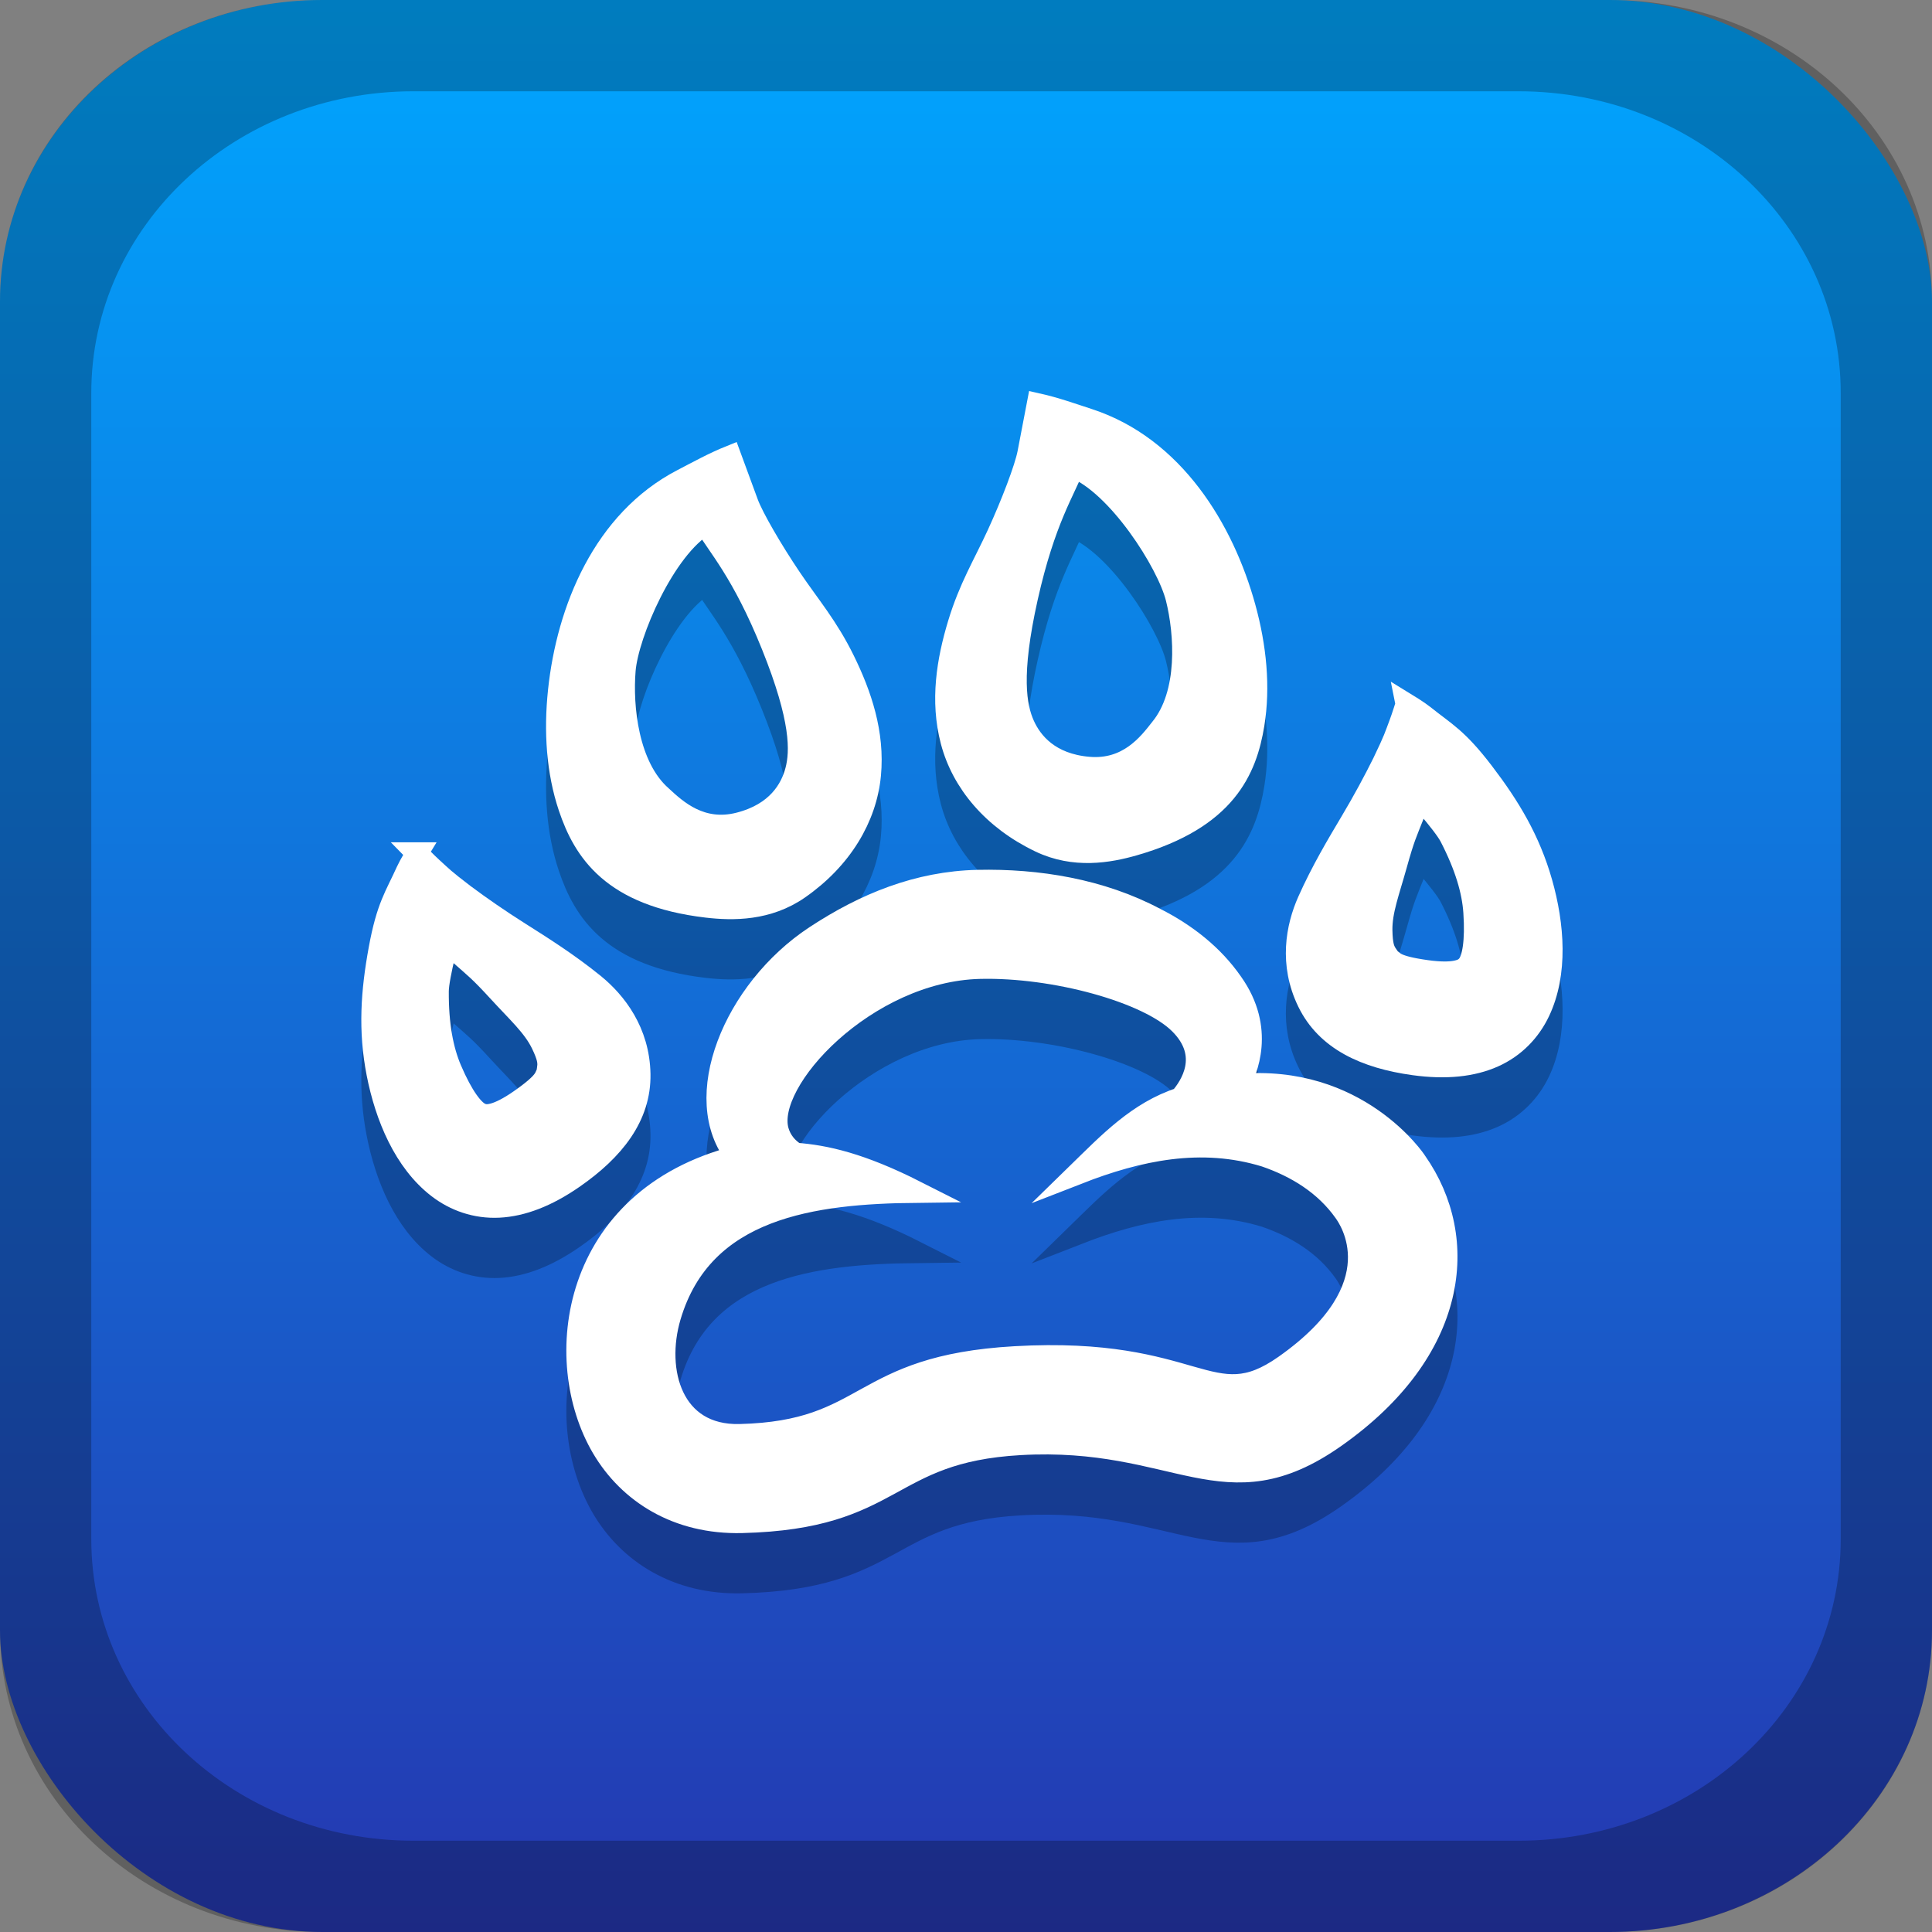 <?xml version="1.0" encoding="UTF-8" standalone="no"?>
<!-- Created with Inkscape (http://www.inkscape.org/) -->

<svg
   width="16"
   height="16"
   viewBox="0 0 4.233 4.233"
   version="1.1"
   id="svg1"
   xml:space="preserve"
   inkscape:version="1.4 (e7c3feb100, 2024-10-09)"
   sodipodi:docname="netpaws_website_favicon_square_simple.svg"
   inkscape:export-filename="favicon-512px.png"
   inkscape:export-xdpi="3072"
   inkscape:export-ydpi="3072"
   xmlns:inkscape="http://www.inkscape.org/namespaces/inkscape"
   xmlns:sodipodi="http://sodipodi.sourceforge.net/DTD/sodipodi-0.dtd"
   xmlns:xlink="http://www.w3.org/1999/xlink"
   xmlns="http://www.w3.org/2000/svg"
   xmlns:svg="http://www.w3.org/2000/svg"><rect x="0" y="0" width="4.233" height="4.233" fill="#808080" stroke="none"/><sodipodi:namedview
     id="namedview1"
     pagecolor="#ffffff"
     bordercolor="#000000"
     borderopacity="0.25"
     inkscape:showpageshadow="2"
     inkscape:pageopacity="0.0"
     inkscape:pagecheckerboard="0"
     inkscape:deskcolor="#d1d1d1"
     inkscape:document-units="px"
     inkscape:zoom="32"
     inkscape:cx="8"
     inkscape:cy="4.296875"
     inkscape:window-width="1920"
     inkscape:window-height="1012"
     inkscape:window-x="0"
     inkscape:window-y="0"
     inkscape:window-maximized="1"
     inkscape:current-layer="layer1" /><defs
     id="defs1"><linearGradient
       id="linearGradient3"
       inkscape:collect="always"><stop
         style="stop-color:#00a6ff;stop-opacity:1;"
         offset="0"
         id="stop3" /><stop
         style="stop-color:#2537b0;stop-opacity:1;"
         offset="1"
         id="stop4" /></linearGradient><inkscape:path-effect
       effect="taper_stroke"
       id="path-effect1931"
       is_visible="true"
       lpeversion="1"
       stroke_width="5.292"
       attach_start="1.671"
       end_offset="0.456"
       start_smoothing="0.5"
       end_smoothing="0.5"
       jointype="extrapolated"
       start_shape="center"
       end_shape="center"
       miter_limit="100" /><inkscape:path-effect
       effect="taper_stroke"
       id="path-effect1869"
       is_visible="true"
       lpeversion="1"
       stroke_width="5.292"
       attach_start="0.882"
       end_offset="0.717"
       start_smoothing="0.5"
       end_smoothing="0.5"
       jointype="extrapolated"
       start_shape="center"
       end_shape="center"
       miter_limit="100" /><inkscape:path-effect
       effect="taper_stroke"
       id="path-effect1865"
       is_visible="true"
       lpeversion="1"
       stroke_width="5.292"
       attach_start="0.476"
       end_offset="0.529"
       start_smoothing="0.5"
       end_smoothing="0.5"
       jointype="extrapolated"
       start_shape="center"
       end_shape="center"
       miter_limit="100" /><filter
       style="color-interpolation-filters:sRGB;"
       inkscape:label="Drop Shadow"
       id="filter5"
       x="-0.082"
       y="-0.088"
       width="1.224"
       height="1.238"><feFlood
         result="flood"
         in="SourceGraphic"
         flood-opacity="0.498"
         flood-color="rgb(0,0,0)"
         id="feFlood4" /><feGaussianBlur
         result="blur"
         in="SourceGraphic"
         stdDeviation="3"
         id="feGaussianBlur4" /><feOffset
         result="offset"
         in="blur"
         dx="6"
         dy="6"
         id="feOffset4" /><feComposite
         result="comp1"
         operator="in"
         in="flood"
         in2="offset"
         id="feComposite4" /><feComposite
         result="comp2"
         operator="over"
         in2="comp1"
         id="feComposite5"
         in="SourceGraphic" /></filter><filter
       style="color-interpolation-filters:sRGB;"
       inkscape:label="Drop Shadow"
       id="filter16"
       x="-0.058"
       y="-0.063"
       width="1.156"
       height="1.166"><feFlood
         result="flood"
         in="SourceGraphic"
         flood-opacity="0.251"
         flood-color="rgb(0,0,0)"
         id="feFlood15" /><feGaussianBlur
         result="blur"
         in="SourceGraphic"
         stdDeviation="2"
         id="feGaussianBlur15" /><feOffset
         result="offset"
         in="blur"
         dx="4"
         dy="4"
         id="feOffset15" /><feComposite
         result="comp1"
         operator="in"
         in="flood"
         in2="offset"
         id="feComposite15" /><feComposite
         result="comp2"
         operator="over"
         in="SourceGraphic"
         in2="comp1"
         id="feComposite16" /></filter><filter
       style="color-interpolation-filters:sRGB;"
       inkscape:label="Drop Shadow"
       id="filter38"
       x="-0.057"
       y="-0.128"
       width="1.113"
       height="1.184"><feFlood
         result="flood"
         in="SourceGraphic"
         flood-opacity="0.251"
         flood-color="rgb(0,0,0)"
         id="feFlood37" /><feGaussianBlur
         result="blur"
         in="SourceGraphic"
         stdDeviation="0.1"
         id="feGaussianBlur37" /><feOffset
         result="offset"
         in="blur"
         dx="0"
         dy="-0.3"
         id="feOffset37" /><feComposite
         result="comp1"
         operator="out"
         in="flood"
         in2="offset"
         id="feComposite37" /><feComposite
         result="comp2"
         operator="atop"
         in="comp1"
         in2="SourceGraphic"
         id="feComposite38" /></filter><linearGradient
       inkscape:collect="always"
       xlink:href="#linearGradient3"
       id="linearGradient7"
       x1="2.117"
       y1="0"
       x2="2.117"
       y2="4.233"
       gradientUnits="userSpaceOnUse" /><filter
       style="color-interpolation-filters:sRGB;"
       inkscape:label="Drop Shadow"
       id="filter10"
       x="-0.057"
       y="-0.128"
       width="1.113"
       height="1.184"><feFlood
         result="flood"
         in="SourceGraphic"
         flood-opacity="0.251"
         flood-color="rgb(0,0,0)"
         id="feFlood9" /><feGaussianBlur
         result="blur"
         in="SourceGraphic"
         stdDeviation="0.1"
         id="feGaussianBlur9" /><feOffset
         result="offset"
         in="blur"
         dx="0"
         dy="-0.3"
         id="feOffset9" /><feComposite
         result="comp1"
         operator="out"
         in="flood"
         in2="offset"
         id="feComposite9" /><feComposite
         result="comp2"
         operator="atop"
         in="comp1"
         in2="SourceGraphic"
         id="feComposite10" /></filter><filter
       style="color-interpolation-filters:sRGB"
       inkscape:label="Drop Shadow"
       id="filter10-2"
       x="-0.057"
       y="-0.128"
       width="1.113"
       height="1.184"><feFlood
         result="flood"
         in="SourceGraphic"
         flood-opacity="0.251"
         flood-color="rgb(0,0,0)"
         id="feFlood9-6" /><feGaussianBlur
         result="blur"
         in="SourceGraphic"
         stdDeviation="0.1"
         id="feGaussianBlur9-1" /><feOffset
         result="offset"
         in="blur"
         dx="0"
         dy="-0.3"
         id="feOffset9-8" /><feComposite
         result="comp1"
         operator="out"
         in="flood"
         in2="offset"
         id="feComposite9-7" /><feComposite
         result="comp2"
         operator="atop"
         in="comp1"
         in2="SourceGraphic"
         id="feComposite10-9" /></filter><filter
       style="color-interpolation-filters:sRGB"
       inkscape:label="Drop Shadow"
       id="filter10-22"
       x="-0.057"
       y="-0.128"
       width="1.113"
       height="1.184"><feFlood
         result="flood"
         in="SourceGraphic"
         flood-opacity="0.251"
         flood-color="rgb(0,0,0)"
         id="feFlood9-8" /><feGaussianBlur
         result="blur"
         in="SourceGraphic"
         stdDeviation="0.1"
         id="feGaussianBlur9-9" /><feOffset
         result="offset"
         in="blur"
         dx="0"
         dy="-0.3"
         id="feOffset9-7" /><feComposite
         result="comp1"
         operator="out"
         in="flood"
         in2="offset"
         id="feComposite9-3" /><feComposite
         result="comp2"
         operator="atop"
         in="comp1"
         in2="SourceGraphic"
         id="feComposite10-6" /></filter><filter
       style="color-interpolation-filters:sRGB"
       inkscape:label="Drop Shadow"
       id="filter10-0"
       x="-0.057"
       y="-0.128"
       width="1.113"
       height="1.184"><feFlood
         result="flood"
         in="SourceGraphic"
         flood-opacity="0.251"
         flood-color="rgb(0,0,0)"
         id="feFlood9-62" /><feGaussianBlur
         result="blur"
         in="SourceGraphic"
         stdDeviation="0.1"
         id="feGaussianBlur9-6" /><feOffset
         result="offset"
         in="blur"
         dx="0"
         dy="-0.3"
         id="feOffset9-1" /><feComposite
         result="comp1"
         operator="out"
         in="flood"
         in2="offset"
         id="feComposite9-8" /><feComposite
         result="comp2"
         operator="atop"
         in="comp1"
         in2="SourceGraphic"
         id="feComposite10-7" /></filter></defs><g
     inkscape:label="Capa 1"
     inkscape:groupmode="layer"
     id="layer1"><rect
       style="fill:url(#linearGradient7);stroke:#000000;stroke-width:0;stroke-linejoin:round;stroke-miterlimit:10.6;stroke-dasharray:none;paint-order:markers stroke fill"
       id="rect2"
       width="4.233"
       height="4.233"
       x="0"
       y="0"
       rx="0.707"
       ry="0.661" /><g
       inkscape:label="Capa 1"
       id="layer1-3-5"
       transform="matrix(0.026,0,0,0.026,0.346,0.493)"
       style="fill:#000000;stroke:#000000;fill-opacity:1;stroke-opacity:1;opacity:0.25"><path
         id="path2-5-3"
         style="color:#000000;fill:#000000;fill-opacity:1;stroke:#000000;stroke-width:1.852;stroke-dasharray:none;stroke-opacity:1"
         d="m 74.142,20.18 c 1.462,0.326 2.871,0.829 4.293,1.294 7.121,2.33 11.335,9.237 13.153,15.854 0.91,3.312 1.242,6.688 0.73,9.826 -0.623,3.82 -2.352,7.923 -10.068,10.144 -2.143,0.617 -5.028,1.111 -7.898,-0.258 -3.96,-1.889 -6.563,-4.991 -7.477,-8.472 -0.898,-3.419 -0.324,-6.796 0.599,-9.856 0.922,-3.058 2.135,-5.012 3.308,-7.564 1.173,-2.551 2.325,-5.567 2.571,-6.85 z m 3.002,5.279 c -0.743,1.97 -2.446,4.447 -3.909,10.994 -1.463,6.546 -0.967,9.219 -0.272,10.768 0.657,1.464 2.143,3.307 5.457,3.592 3.314,0.285 5.053,-1.949 6.101,-3.298 2.412,-2.942 2.07,-8.015 1.323,-11.003 -0.747,-2.989 -4.963,-9.61 -8.7,-11.053 z"
         sodipodi:nodetypes="cssssssssscczszszc" /><path
         id="path6-5"
         style="color:#000000;fill:#000000;stroke:#000000;stroke-width:1.852;stroke-miterlimit:5.6;stroke-dasharray:none;stroke-opacity:1;fill-opacity:1"
         d="m 69.09,60.342 c -5.034,0.109 -9.523,1.944 -13.691,4.691 -6.849,4.514 -10.593,13.661 -6.631,18.556 -13.959,3.572 -15.663,17.132 -11.301,24.529 2.224,3.771 6.292,6.397 11.748,6.262 13.115,-0.325 12.017,-5.919 23.432,-6.568 13.291,-0.756 17.208,5.959 26.535,-0.6 10.343,-7.273 11.386,-16.69 6.841,-23.175 -0.053,-0.106 -4.931,-7.387 -14.94,-6.493 0.643,-1.147 2.199,-4.711 -0.574,-8.605 -1.609,-2.323 -3.895,-4.11 -6.451,-5.402 -4.599,-2.45 -9.934,-3.305 -14.969,-3.195 z m 17.07,18.334 c -3.55,1.149 -6.043,3.787 -8.63,6.312 5.106,-1.992 10.385,-3.116 15.787,-1.457 2.65,0.908 5.059,2.396 6.69,4.711 0.393,0.558 4.47,6.274 -5.047,12.967 -6.278,4.414 -7.235,-1.606 -22.728,-0.725 -13.403,0.763 -12.102,6.284 -23.197,6.559 -5.716,0.142 -7.25,-5.377 -5.885,-9.992 C 45.887,87.794 55.286,86.643 63.891,86.549 59.196,84.169 56.234,83.529 53.744,83.34 53.008,82.895 52.482,82.239 52.246,81.428 51.022,77.22 59.672,67.91 69.266,67.68 c 6.282,-0.151 14.152,2.002 16.85,4.682 2.698,2.68 0.915,5.314 0.044,6.314 z"
         sodipodi:nodetypes="czcsssssccccczsccssssccssc" /><g
         id="path1867-6"
         style="fill:#000000;stroke:#000000;fill-opacity:1;stroke-opacity:1" /><g
         id="path1929-3-2"
         transform="translate(0.104,-0.687)"
         style="fill:#000000;fill-opacity:1;stroke:#000000;stroke-width:1.852;stroke-dasharray:none;stroke-opacity:1"><path
           id="path1-9"
           style="color:#000000;fill:#000000;stroke:#000000;stroke-width:1.852;stroke-dasharray:none;stroke-opacity:1;fill-opacity:1"
           d="m 21.723,58.709 c 0,0 -0.605,0.985 -0.842,1.51 -0.951,2.109 -1.642,2.951 -2.303,6.547 -0.661,3.596 -0.892,6.848 -0.18,10.491 0.712,3.643 2.284,7.429 5.11,9.606 1.413,1.088 3.179,1.725 5.129,1.627 1.95,-0.098 4.04,-0.894 6.271,-2.444 3.391,-2.355 5.634,-5.172 5.57,-8.732 -0.064,-3.56 -2.002,-6.053 -3.859,-7.56 -2.146,-1.742 -4.386,-3.154 -6.191,-4.294 -1.804,-1.14 -3.378,-2.235 -4.719,-3.234 C 23.864,60.818 23.842,60.726 22.955,59.922 22.529,59.534 21.723,58.709 21.723,58.709 Z m 2.478,7.744 c 0.354,0.227 0.71,0.363 1.147,0.75 1.314,1.164 1.629,1.36 3.296,3.18 1.564,1.707 2.884,2.887 3.598,4.351 0.562,1.151 0.543,1.538 0.553,1.722 0.011,0.209 -0.09,0.788 -0.09,0.788 -0.235,0.337 -0.011,0.69 -2.318,2.293 -0.913,0.634 -1.653,1.002 -2.186,1.147 -0.533,0.145 -0.819,0.11 -1.125,-0.027 -0.611,-0.275 -1.521,-1.428 -2.504,-3.735 -0.7,-1.644 -1.107,-3.754 -1.09,-6.586 0.004,-0.647 0.263,-1.886 0.535,-3.045 0.07,-0.298 0.147,-0.683 0.183,-0.838 z"
           sodipodi:nodetypes="cssssssssscsccsssssssssssc" /></g><path
         id="path2-1"
         style="color:#000000;fill:#000000;fill-opacity:1;stroke:#000000;stroke-width:1.852;stroke-dasharray:none;stroke-opacity:1"
         d="m 48.23,24.579 c -1.389,0.559 -2.699,1.284 -4.026,1.973 -6.649,3.454 -9.687,10.953 -10.408,17.777 -0.361,3.416 -0.141,6.801 0.873,9.814 1.235,3.668 3.606,7.437 11.58,8.377 2.215,0.261 5.141,0.281 7.752,-1.535 3.602,-2.506 5.666,-5.99 6.004,-9.573 0.331,-3.519 -0.783,-6.758 -2.19,-9.629 -1.405,-2.868 -2.92,-4.6 -4.491,-6.927 -1.571,-2.327 -3.197,-5.116 -3.648,-6.342 z m -2.106,5.696 c 1.053,1.823 3.135,3.992 5.64,10.214 2.505,6.223 2.449,8.94 2.014,10.582 -0.41,1.551 -1.578,3.61 -4.802,4.429 -3.224,0.819 -5.302,-1.104 -6.555,-2.265 C 39.564,50.723 39.078,45.662 39.331,42.592 39.584,39.521 42.67,32.304 46.124,30.275 Z"
         sodipodi:nodetypes="cssssssssscczszszc" /><path
         id="path1-3-2"
         style="color:#000000;fill:#000000;fill-opacity:1;stroke:#000000;stroke-width:1.852;stroke-dasharray:none;stroke-opacity:1"
         d="m 105.218,45.456 c 0,0 0.986,0.604 1.435,0.965 1.803,1.449 2.801,1.886 5.02,4.793 2.219,2.906 3.898,5.7 4.915,9.27 1.017,3.57 1.331,7.658 -0.202,10.879 -0.766,1.61 -2.052,2.979 -3.835,3.775 -1.783,0.796 -4.007,1.034 -6.698,0.664 -4.09,-0.563 -7.366,-2.058 -8.922,-5.26 -1.557,-3.202 -0.959,-6.303 0.014,-8.488 1.124,-2.525 2.481,-4.799 3.573,-6.633 1.092,-1.834 1.999,-3.523 2.741,-5.022 1.007,-2.092 0.985,-2.184 1.41,-3.302 0.205,-0.539 0.549,-1.64 0.549,-1.64 z m 1.3,8.027 c -0.213,0.363 -0.468,0.645 -0.682,1.188 -0.644,1.633 -0.836,1.951 -1.497,4.329 -0.621,2.231 -1.262,3.88 -1.235,5.509 0.021,1.281 0.213,1.617 0.288,1.785 0.085,0.191 0.437,0.662 0.437,0.662 0.362,0.194 0.322,0.61 3.106,0.993 1.102,0.152 1.928,0.144 2.468,0.032 0.541,-0.112 0.78,-0.273 0.99,-0.534 0.42,-0.522 0.709,-1.962 0.539,-4.464 -0.121,-1.783 -0.715,-3.848 -2.013,-6.364 -0.297,-0.575 -1.089,-1.562 -1.857,-2.472 -0.197,-0.234 -0.441,-0.542 -0.543,-0.664 z"
         sodipodi:nodetypes="cssssssssscsccsssssssssssc" /></g><g
       inkscape:label="Capa 1"
       id="layer1-3"
       transform="matrix(0.026,0,0,0.026,0.346,0.361)"
       style="fill:#ffffff;stroke:#ffffff"><path
         id="path2-5"
         style="color:#000000;fill:#ffffff;fill-opacity:1;stroke:#ffffff;stroke-width:1.852;stroke-dasharray:none;stroke-opacity:1"
         d="m 74.142,20.18 c 1.462,0.326 2.871,0.829 4.293,1.294 7.121,2.33 11.335,9.237 13.153,15.854 0.91,3.312 1.242,6.688 0.73,9.826 -0.623,3.82 -2.352,7.923 -10.068,10.144 -2.143,0.617 -5.028,1.111 -7.898,-0.258 -3.96,-1.889 -6.563,-4.991 -7.477,-8.472 -0.898,-3.419 -0.324,-6.796 0.599,-9.856 0.922,-3.058 2.135,-5.012 3.308,-7.564 1.173,-2.551 2.325,-5.567 2.571,-6.85 z m 3.002,5.279 c -0.743,1.97 -2.446,4.447 -3.909,10.994 -1.463,6.546 -0.967,9.219 -0.272,10.768 0.657,1.464 2.143,3.307 5.457,3.592 3.314,0.285 5.053,-1.949 6.101,-3.298 2.412,-2.942 2.07,-8.015 1.323,-11.003 -0.747,-2.989 -4.963,-9.61 -8.7,-11.053 z"
         sodipodi:nodetypes="cssssssssscczszszc" /><path
         id="path6"
         style="color:#000000;fill:#ffffff;stroke:#ffffff;stroke-width:1.852;stroke-miterlimit:5.6;stroke-dasharray:none;stroke-opacity:1"
         d="m 69.09,60.342 c -5.034,0.109 -9.523,1.944 -13.691,4.691 -6.849,4.514 -10.593,13.661 -6.631,18.556 -13.959,3.572 -15.663,17.132 -11.301,24.529 2.224,3.771 6.292,6.397 11.748,6.262 13.115,-0.325 12.017,-5.919 23.432,-6.568 13.291,-0.756 17.208,5.959 26.535,-0.6 10.343,-7.273 11.386,-16.69 6.841,-23.175 -0.053,-0.106 -4.931,-7.387 -14.94,-6.493 0.643,-1.147 2.199,-4.711 -0.574,-8.605 -1.609,-2.323 -3.895,-4.11 -6.451,-5.402 -4.599,-2.45 -9.934,-3.305 -14.969,-3.195 z m 17.07,18.334 c -3.55,1.149 -6.043,3.787 -8.63,6.312 5.106,-1.992 10.385,-3.116 15.787,-1.457 2.65,0.908 5.059,2.396 6.69,4.711 0.393,0.558 4.47,6.274 -5.047,12.967 -6.278,4.414 -7.235,-1.606 -22.728,-0.725 -13.403,0.763 -12.102,6.284 -23.197,6.559 -5.716,0.142 -7.25,-5.377 -5.885,-9.992 C 45.887,87.794 55.286,86.643 63.891,86.549 59.196,84.169 56.234,83.529 53.744,83.34 53.008,82.895 52.482,82.239 52.246,81.428 51.022,77.22 59.672,67.91 69.266,67.68 c 6.282,-0.151 14.152,2.002 16.85,4.682 2.698,2.68 0.915,5.314 0.044,6.314 z"
         sodipodi:nodetypes="czcsssssccccczsccssssccssc" /><g
         id="path1867"
         style="fill:#ffffff;stroke:#ffffff" /><g
         id="path1929-3"
         transform="translate(0.104,-0.687)"
         style="fill:#ffffff;fill-opacity:1;stroke:#ffffff;stroke-width:1.852;stroke-dasharray:none;stroke-opacity:1"><path
           id="path1"
           style="color:#000000;fill:#ffffff;stroke:#ffffff;stroke-width:1.852;stroke-dasharray:none;stroke-opacity:1"
           d="m 21.723,58.709 c 0,0 -0.605,0.985 -0.842,1.51 -0.951,2.109 -1.642,2.951 -2.303,6.547 -0.661,3.596 -0.892,6.848 -0.18,10.491 0.712,3.643 2.284,7.429 5.11,9.606 1.413,1.088 3.179,1.725 5.129,1.627 1.95,-0.098 4.04,-0.894 6.271,-2.444 3.391,-2.355 5.634,-5.172 5.57,-8.732 -0.064,-3.56 -2.002,-6.053 -3.859,-7.56 -2.146,-1.742 -4.386,-3.154 -6.191,-4.294 -1.804,-1.14 -3.378,-2.235 -4.719,-3.234 C 23.864,60.818 23.842,60.726 22.955,59.922 22.529,59.534 21.723,58.709 21.723,58.709 Z m 2.478,7.744 c 0.354,0.227 0.71,0.363 1.147,0.75 1.314,1.164 1.629,1.36 3.296,3.18 1.564,1.707 2.884,2.887 3.598,4.351 0.562,1.151 0.543,1.538 0.553,1.722 0.011,0.209 -0.09,0.788 -0.09,0.788 -0.235,0.337 -0.011,0.69 -2.318,2.293 -0.913,0.634 -1.653,1.002 -2.186,1.147 -0.533,0.145 -0.819,0.11 -1.125,-0.027 -0.611,-0.275 -1.521,-1.428 -2.504,-3.735 -0.7,-1.644 -1.107,-3.754 -1.09,-6.586 0.004,-0.647 0.263,-1.886 0.535,-3.045 0.07,-0.298 0.147,-0.683 0.183,-0.838 z"
           sodipodi:nodetypes="cssssssssscsccsssssssssssc" /></g><path
         id="path2"
         style="color:#000000;fill:#ffffff;fill-opacity:1;stroke:#ffffff;stroke-width:1.852;stroke-dasharray:none;stroke-opacity:1"
         d="m 48.23,24.579 c -1.389,0.559 -2.699,1.284 -4.026,1.973 -6.649,3.454 -9.687,10.953 -10.408,17.777 -0.361,3.416 -0.141,6.801 0.873,9.814 1.235,3.668 3.606,7.437 11.58,8.377 2.215,0.261 5.141,0.281 7.752,-1.535 3.602,-2.506 5.666,-5.99 6.004,-9.573 0.331,-3.519 -0.783,-6.758 -2.19,-9.629 -1.405,-2.868 -2.92,-4.6 -4.491,-6.927 -1.571,-2.327 -3.197,-5.116 -3.648,-6.342 z m -2.106,5.696 c 1.053,1.823 3.135,3.992 5.64,10.214 2.505,6.223 2.449,8.94 2.014,10.582 -0.41,1.551 -1.578,3.61 -4.802,4.429 -3.224,0.819 -5.302,-1.104 -6.555,-2.265 C 39.564,50.723 39.078,45.662 39.331,42.592 39.584,39.521 42.67,32.304 46.124,30.275 Z"
         sodipodi:nodetypes="cssssssssscczszszc" /><path
         id="path1-3"
         style="color:#000000;fill:#ffffff;fill-opacity:1;stroke:#ffffff;stroke-width:1.852;stroke-dasharray:none;stroke-opacity:1"
         d="m 105.218,45.456 c 0,0 0.986,0.604 1.435,0.965 1.803,1.449 2.801,1.886 5.02,4.793 2.219,2.906 3.898,5.7 4.915,9.27 1.017,3.57 1.331,7.658 -0.202,10.879 -0.766,1.61 -2.052,2.979 -3.835,3.775 -1.783,0.796 -4.007,1.034 -6.698,0.664 -4.09,-0.563 -7.366,-2.058 -8.922,-5.26 -1.557,-3.202 -0.959,-6.303 0.014,-8.488 1.124,-2.525 2.481,-4.799 3.573,-6.633 1.092,-1.834 1.999,-3.523 2.741,-5.022 1.007,-2.092 0.985,-2.184 1.41,-3.302 0.205,-0.539 0.549,-1.64 0.549,-1.64 z m 1.3,8.027 c -0.213,0.363 -0.468,0.645 -0.682,1.188 -0.644,1.633 -0.836,1.951 -1.497,4.329 -0.621,2.231 -1.262,3.88 -1.235,5.509 0.021,1.281 0.213,1.617 0.288,1.785 0.085,0.191 0.437,0.662 0.437,0.662 0.362,0.194 0.322,0.61 3.106,0.993 1.102,0.152 1.928,0.144 2.468,0.032 0.541,-0.112 0.78,-0.273 0.99,-0.534 0.42,-0.522 0.709,-1.962 0.539,-4.464 -0.121,-1.783 -0.715,-3.848 -2.013,-6.364 -0.297,-0.575 -1.089,-1.562 -1.857,-2.472 -0.197,-0.234 -0.441,-0.542 -0.543,-0.664 z"
         sodipodi:nodetypes="cssssssssscsccsssssssssssc" /></g><path
       id="rect2-7"
       style="opacity:0.25;mix-blend-mode:overlay;fill:#000000;fill-opacity:1;stroke:#000000;stroke-width:0;stroke-linejoin:round;stroke-miterlimit:10.6;stroke-dasharray:none;paint-order:markers stroke fill"
       d="M 0.706,0 C 0.315,0 -9.4595337e-8,0.295 -9.4595337e-8,0.661 V 3.572 C -9.4595337e-8,3.938 0.315,4.233 0.706,4.233 H 3.527 c 0.391,0 0.706,-0.295 0.706,-0.661 V 0.661 C 4.233,0.295 3.918,0 3.527,0 Z m 0.2,0.2 H 3.327 c 0.391,0 0.706,0.295 0.706,0.661 V 3.372 c 0,0.366 -0.315,0.661 -0.706,0.661 H 0.906 c -0.391,0 -0.706,-0.295 -0.706,-0.661 V 0.861 c 0,-0.366 0.315,-0.661 0.706,-0.661 z" /></g></svg>
